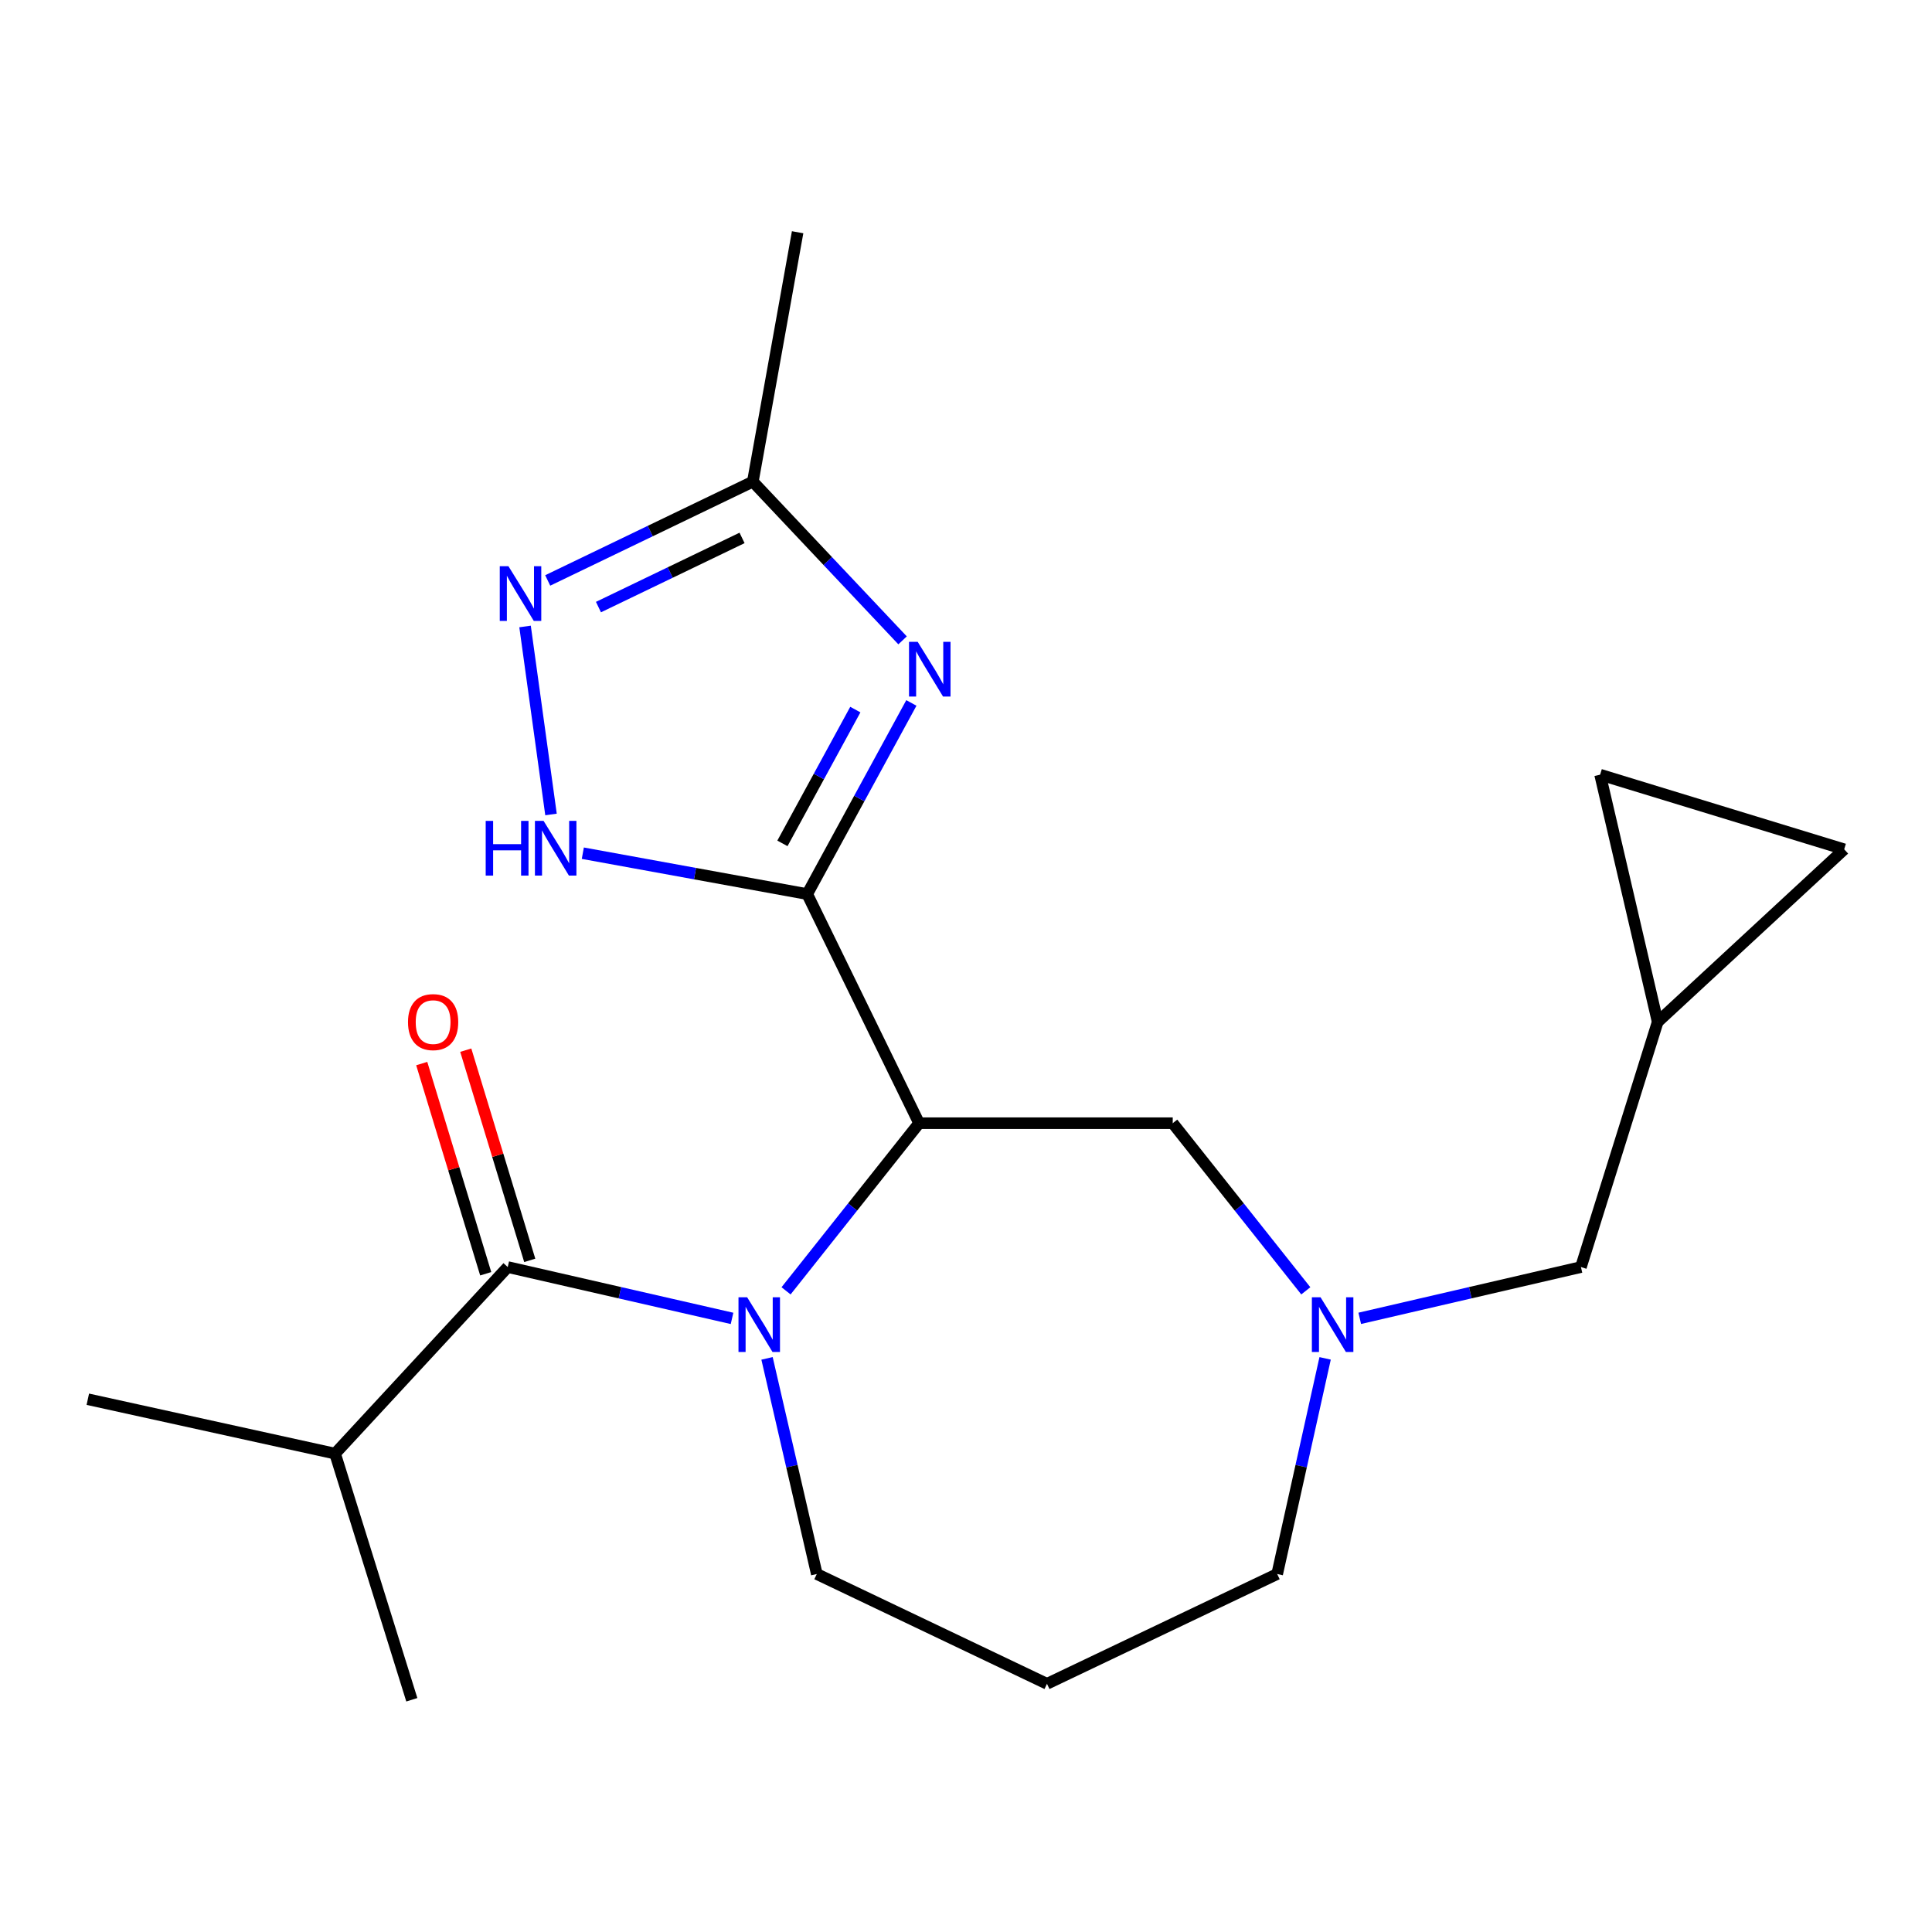 <?xml version='1.0' encoding='iso-8859-1'?>
<svg version='1.1' baseProfile='full'
              xmlns='http://www.w3.org/2000/svg'
                      xmlns:rdkit='http://www.rdkit.org/xml'
                      xmlns:xlink='http://www.w3.org/1999/xlink'
                  xml:space='preserve'
width='1000px' height='1000px' viewBox='0 0 1000 1000'>
<!-- END OF HEADER -->
<rect style='opacity:1.0;fill:#FFFFFF;stroke:none' width='1000' height='1000' x='0' y='0'> </rect>
<path class='bond-0' d='M 417.81,462.77 L 475.727,581.369' style='fill:none;fill-rule:evenodd;stroke:#000000;stroke-width:6px;stroke-linecap:butt;stroke-linejoin:miter;stroke-opacity:1' />
<path class='bond-2' d='M 417.81,462.77 L 444.767,413.306' style='fill:none;fill-rule:evenodd;stroke:#000000;stroke-width:6px;stroke-linecap:butt;stroke-linejoin:miter;stroke-opacity:1' />
<path class='bond-2' d='M 444.767,413.306 L 471.723,363.841' style='fill:none;fill-rule:evenodd;stroke:#0000FF;stroke-width:6px;stroke-linecap:butt;stroke-linejoin:miter;stroke-opacity:1' />
<path class='bond-2' d='M 404.979,436.531 L 423.848,401.906' style='fill:none;fill-rule:evenodd;stroke:#000000;stroke-width:6px;stroke-linecap:butt;stroke-linejoin:miter;stroke-opacity:1' />
<path class='bond-2' d='M 423.848,401.906 L 442.718,367.281' style='fill:none;fill-rule:evenodd;stroke:#0000FF;stroke-width:6px;stroke-linecap:butt;stroke-linejoin:miter;stroke-opacity:1' />
<path class='bond-4' d='M 417.81,462.77 L 359.738,452.191' style='fill:none;fill-rule:evenodd;stroke:#000000;stroke-width:6px;stroke-linecap:butt;stroke-linejoin:miter;stroke-opacity:1' />
<path class='bond-4' d='M 359.738,452.191 L 301.665,441.612' style='fill:none;fill-rule:evenodd;stroke:#0000FF;stroke-width:6px;stroke-linecap:butt;stroke-linejoin:miter;stroke-opacity:1' />
<path class='bond-1' d='M 475.727,581.369 L 441.294,624.752' style='fill:none;fill-rule:evenodd;stroke:#000000;stroke-width:6px;stroke-linecap:butt;stroke-linejoin:miter;stroke-opacity:1' />
<path class='bond-1' d='M 441.294,624.752 L 406.861,668.134' style='fill:none;fill-rule:evenodd;stroke:#0000FF;stroke-width:6px;stroke-linecap:butt;stroke-linejoin:miter;stroke-opacity:1' />
<path class='bond-8' d='M 475.727,581.369 L 607.006,581.369' style='fill:none;fill-rule:evenodd;stroke:#000000;stroke-width:6px;stroke-linecap:butt;stroke-linejoin:miter;stroke-opacity:1' />
<path class='bond-3' d='M 378.903,682.4 L 320.852,669.115' style='fill:none;fill-rule:evenodd;stroke:#0000FF;stroke-width:6px;stroke-linecap:butt;stroke-linejoin:miter;stroke-opacity:1' />
<path class='bond-3' d='M 320.852,669.115 L 262.801,655.83' style='fill:none;fill-rule:evenodd;stroke:#000000;stroke-width:6px;stroke-linecap:butt;stroke-linejoin:miter;stroke-opacity:1' />
<path class='bond-15' d='M 397.014,703.094 L 409.894,758.899' style='fill:none;fill-rule:evenodd;stroke:#0000FF;stroke-width:6px;stroke-linecap:butt;stroke-linejoin:miter;stroke-opacity:1' />
<path class='bond-15' d='M 409.894,758.899 L 422.773,814.704' style='fill:none;fill-rule:evenodd;stroke:#000000;stroke-width:6px;stroke-linecap:butt;stroke-linejoin:miter;stroke-opacity:1' />
<path class='bond-6' d='M 467.17,331.445 L 428.421,290.366' style='fill:none;fill-rule:evenodd;stroke:#0000FF;stroke-width:6px;stroke-linecap:butt;stroke-linejoin:miter;stroke-opacity:1' />
<path class='bond-6' d='M 428.421,290.366 L 389.672,249.288' style='fill:none;fill-rule:evenodd;stroke:#000000;stroke-width:6px;stroke-linecap:butt;stroke-linejoin:miter;stroke-opacity:1' />
<path class='bond-12' d='M 274.196,652.361 L 257.637,597.963' style='fill:none;fill-rule:evenodd;stroke:#000000;stroke-width:6px;stroke-linecap:butt;stroke-linejoin:miter;stroke-opacity:1' />
<path class='bond-12' d='M 257.637,597.963 L 241.079,543.565' style='fill:none;fill-rule:evenodd;stroke:#FF0000;stroke-width:6px;stroke-linecap:butt;stroke-linejoin:miter;stroke-opacity:1' />
<path class='bond-12' d='M 251.406,659.299 L 234.847,604.901' style='fill:none;fill-rule:evenodd;stroke:#000000;stroke-width:6px;stroke-linecap:butt;stroke-linejoin:miter;stroke-opacity:1' />
<path class='bond-12' d='M 234.847,604.901 L 218.288,550.503' style='fill:none;fill-rule:evenodd;stroke:#FF0000;stroke-width:6px;stroke-linecap:butt;stroke-linejoin:miter;stroke-opacity:1' />
<path class='bond-14' d='M 262.801,655.83 L 173.438,752.393' style='fill:none;fill-rule:evenodd;stroke:#000000;stroke-width:6px;stroke-linecap:butt;stroke-linejoin:miter;stroke-opacity:1' />
<path class='bond-5' d='M 285.203,421.565 L 271.771,324.264' style='fill:none;fill-rule:evenodd;stroke:#0000FF;stroke-width:6px;stroke-linecap:butt;stroke-linejoin:miter;stroke-opacity:1' />
<path class='bond-21' d='M 283.496,300.437 L 336.584,274.862' style='fill:none;fill-rule:evenodd;stroke:#0000FF;stroke-width:6px;stroke-linecap:butt;stroke-linejoin:miter;stroke-opacity:1' />
<path class='bond-21' d='M 336.584,274.862 L 389.672,249.288' style='fill:none;fill-rule:evenodd;stroke:#000000;stroke-width:6px;stroke-linecap:butt;stroke-linejoin:miter;stroke-opacity:1' />
<path class='bond-21' d='M 309.761,314.227 L 346.923,296.325' style='fill:none;fill-rule:evenodd;stroke:#0000FF;stroke-width:6px;stroke-linecap:butt;stroke-linejoin:miter;stroke-opacity:1' />
<path class='bond-21' d='M 346.923,296.325 L 384.085,278.423' style='fill:none;fill-rule:evenodd;stroke:#000000;stroke-width:6px;stroke-linecap:butt;stroke-linejoin:miter;stroke-opacity:1' />
<path class='bond-18' d='M 389.672,249.288 L 412.847,120.206' style='fill:none;fill-rule:evenodd;stroke:#000000;stroke-width:6px;stroke-linecap:butt;stroke-linejoin:miter;stroke-opacity:1' />
<path class='bond-7' d='M 675.882,668.134 L 641.444,624.752' style='fill:none;fill-rule:evenodd;stroke:#0000FF;stroke-width:6px;stroke-linecap:butt;stroke-linejoin:miter;stroke-opacity:1' />
<path class='bond-7' d='M 641.444,624.752 L 607.006,581.369' style='fill:none;fill-rule:evenodd;stroke:#000000;stroke-width:6px;stroke-linecap:butt;stroke-linejoin:miter;stroke-opacity:1' />
<path class='bond-13' d='M 703.803,682.368 L 761.047,669.099' style='fill:none;fill-rule:evenodd;stroke:#0000FF;stroke-width:6px;stroke-linecap:butt;stroke-linejoin:miter;stroke-opacity:1' />
<path class='bond-13' d='M 761.047,669.099 L 818.29,655.83' style='fill:none;fill-rule:evenodd;stroke:#000000;stroke-width:6px;stroke-linecap:butt;stroke-linejoin:miter;stroke-opacity:1' />
<path class='bond-17' d='M 685.882,703.088 L 673.476,758.896' style='fill:none;fill-rule:evenodd;stroke:#0000FF;stroke-width:6px;stroke-linecap:butt;stroke-linejoin:miter;stroke-opacity:1' />
<path class='bond-17' d='M 673.476,758.896 L 661.071,814.704' style='fill:none;fill-rule:evenodd;stroke:#000000;stroke-width:6px;stroke-linecap:butt;stroke-linejoin:miter;stroke-opacity:1' />
<path class='bond-9' d='M 858.009,528.958 L 818.29,655.83' style='fill:none;fill-rule:evenodd;stroke:#000000;stroke-width:6px;stroke-linecap:butt;stroke-linejoin:miter;stroke-opacity:1' />
<path class='bond-10' d='M 858.009,528.958 L 954.545,439.608' style='fill:none;fill-rule:evenodd;stroke:#000000;stroke-width:6px;stroke-linecap:butt;stroke-linejoin:miter;stroke-opacity:1' />
<path class='bond-11' d='M 858.009,528.958 L 828.217,400.975' style='fill:none;fill-rule:evenodd;stroke:#000000;stroke-width:6px;stroke-linecap:butt;stroke-linejoin:miter;stroke-opacity:1' />
<path class='bond-23' d='M 954.545,439.608 L 828.217,400.975' style='fill:none;fill-rule:evenodd;stroke:#000000;stroke-width:6px;stroke-linecap:butt;stroke-linejoin:miter;stroke-opacity:1' />
<path class='bond-19' d='M 173.438,752.393 L 213.156,879.794' style='fill:none;fill-rule:evenodd;stroke:#000000;stroke-width:6px;stroke-linecap:butt;stroke-linejoin:miter;stroke-opacity:1' />
<path class='bond-20' d='M 173.438,752.393 L 45.455,724.242' style='fill:none;fill-rule:evenodd;stroke:#000000;stroke-width:6px;stroke-linecap:butt;stroke-linejoin:miter;stroke-opacity:1' />
<path class='bond-16' d='M 422.773,814.704 L 541.915,871.535' style='fill:none;fill-rule:evenodd;stroke:#000000;stroke-width:6px;stroke-linecap:butt;stroke-linejoin:miter;stroke-opacity:1' />
<path class='bond-22' d='M 541.915,871.535 L 661.071,814.704' style='fill:none;fill-rule:evenodd;stroke:#000000;stroke-width:6px;stroke-linecap:butt;stroke-linejoin:miter;stroke-opacity:1' />
<path  class='atom-2' d='M 386.721 671.462
L 396.001 686.462
Q 396.921 687.942, 398.401 690.622
Q 399.881 693.302, 399.961 693.462
L 399.961 671.462
L 403.721 671.462
L 403.721 699.782
L 399.841 699.782
L 389.881 683.382
Q 388.721 681.462, 387.481 679.262
Q 386.281 677.062, 385.921 676.382
L 385.921 699.782
L 382.241 699.782
L 382.241 671.462
L 386.721 671.462
' fill='#0000FF'/>
<path  class='atom-3' d='M 474.986 332.207
L 484.266 347.207
Q 485.186 348.687, 486.666 351.367
Q 488.146 354.047, 488.226 354.207
L 488.226 332.207
L 491.986 332.207
L 491.986 360.527
L 488.106 360.527
L 478.146 344.127
Q 476.986 342.207, 475.746 340.007
Q 474.546 337.807, 474.186 337.127
L 474.186 360.527
L 470.506 360.527
L 470.506 332.207
L 474.986 332.207
' fill='#0000FF'/>
<path  class='atom-5' d='M 251.397 424.892
L 255.237 424.892
L 255.237 436.932
L 269.717 436.932
L 269.717 424.892
L 273.557 424.892
L 273.557 453.212
L 269.717 453.212
L 269.717 440.132
L 255.237 440.132
L 255.237 453.212
L 251.397 453.212
L 251.397 424.892
' fill='#0000FF'/>
<path  class='atom-5' d='M 281.357 424.892
L 290.637 439.892
Q 291.557 441.372, 293.037 444.052
Q 294.517 446.732, 294.597 446.892
L 294.597 424.892
L 298.357 424.892
L 298.357 453.212
L 294.477 453.212
L 284.517 436.812
Q 283.357 434.892, 282.117 432.692
Q 280.917 430.492, 280.557 429.812
L 280.557 453.212
L 276.877 453.212
L 276.877 424.892
L 281.357 424.892
' fill='#0000FF'/>
<path  class='atom-6' d='M 263.159 293.058
L 272.439 308.058
Q 273.359 309.538, 274.839 312.218
Q 276.319 314.898, 276.399 315.058
L 276.399 293.058
L 280.159 293.058
L 280.159 321.378
L 276.279 321.378
L 266.319 304.978
Q 265.159 303.058, 263.919 300.858
Q 262.719 298.658, 262.359 297.978
L 262.359 321.378
L 258.679 321.378
L 258.679 293.058
L 263.159 293.058
' fill='#0000FF'/>
<path  class='atom-8' d='M 683.505 671.462
L 692.785 686.462
Q 693.705 687.942, 695.185 690.622
Q 696.665 693.302, 696.745 693.462
L 696.745 671.462
L 700.505 671.462
L 700.505 699.782
L 696.625 699.782
L 686.665 683.382
Q 685.505 681.462, 684.265 679.262
Q 683.065 677.062, 682.705 676.382
L 682.705 699.782
L 679.025 699.782
L 679.025 671.462
L 683.505 671.462
' fill='#0000FF'/>
<path  class='atom-13' d='M 211.181 529.038
Q 211.181 522.238, 214.541 518.438
Q 217.901 514.638, 224.181 514.638
Q 230.461 514.638, 233.821 518.438
Q 237.181 522.238, 237.181 529.038
Q 237.181 535.918, 233.781 539.838
Q 230.381 543.718, 224.181 543.718
Q 217.941 543.718, 214.541 539.838
Q 211.181 535.958, 211.181 529.038
M 224.181 540.518
Q 228.501 540.518, 230.821 537.638
Q 233.181 534.718, 233.181 529.038
Q 233.181 523.478, 230.821 520.678
Q 228.501 517.838, 224.181 517.838
Q 219.861 517.838, 217.501 520.638
Q 215.181 523.438, 215.181 529.038
Q 215.181 534.758, 217.501 537.638
Q 219.861 540.518, 224.181 540.518
' fill='#FF0000'/>
</svg>
